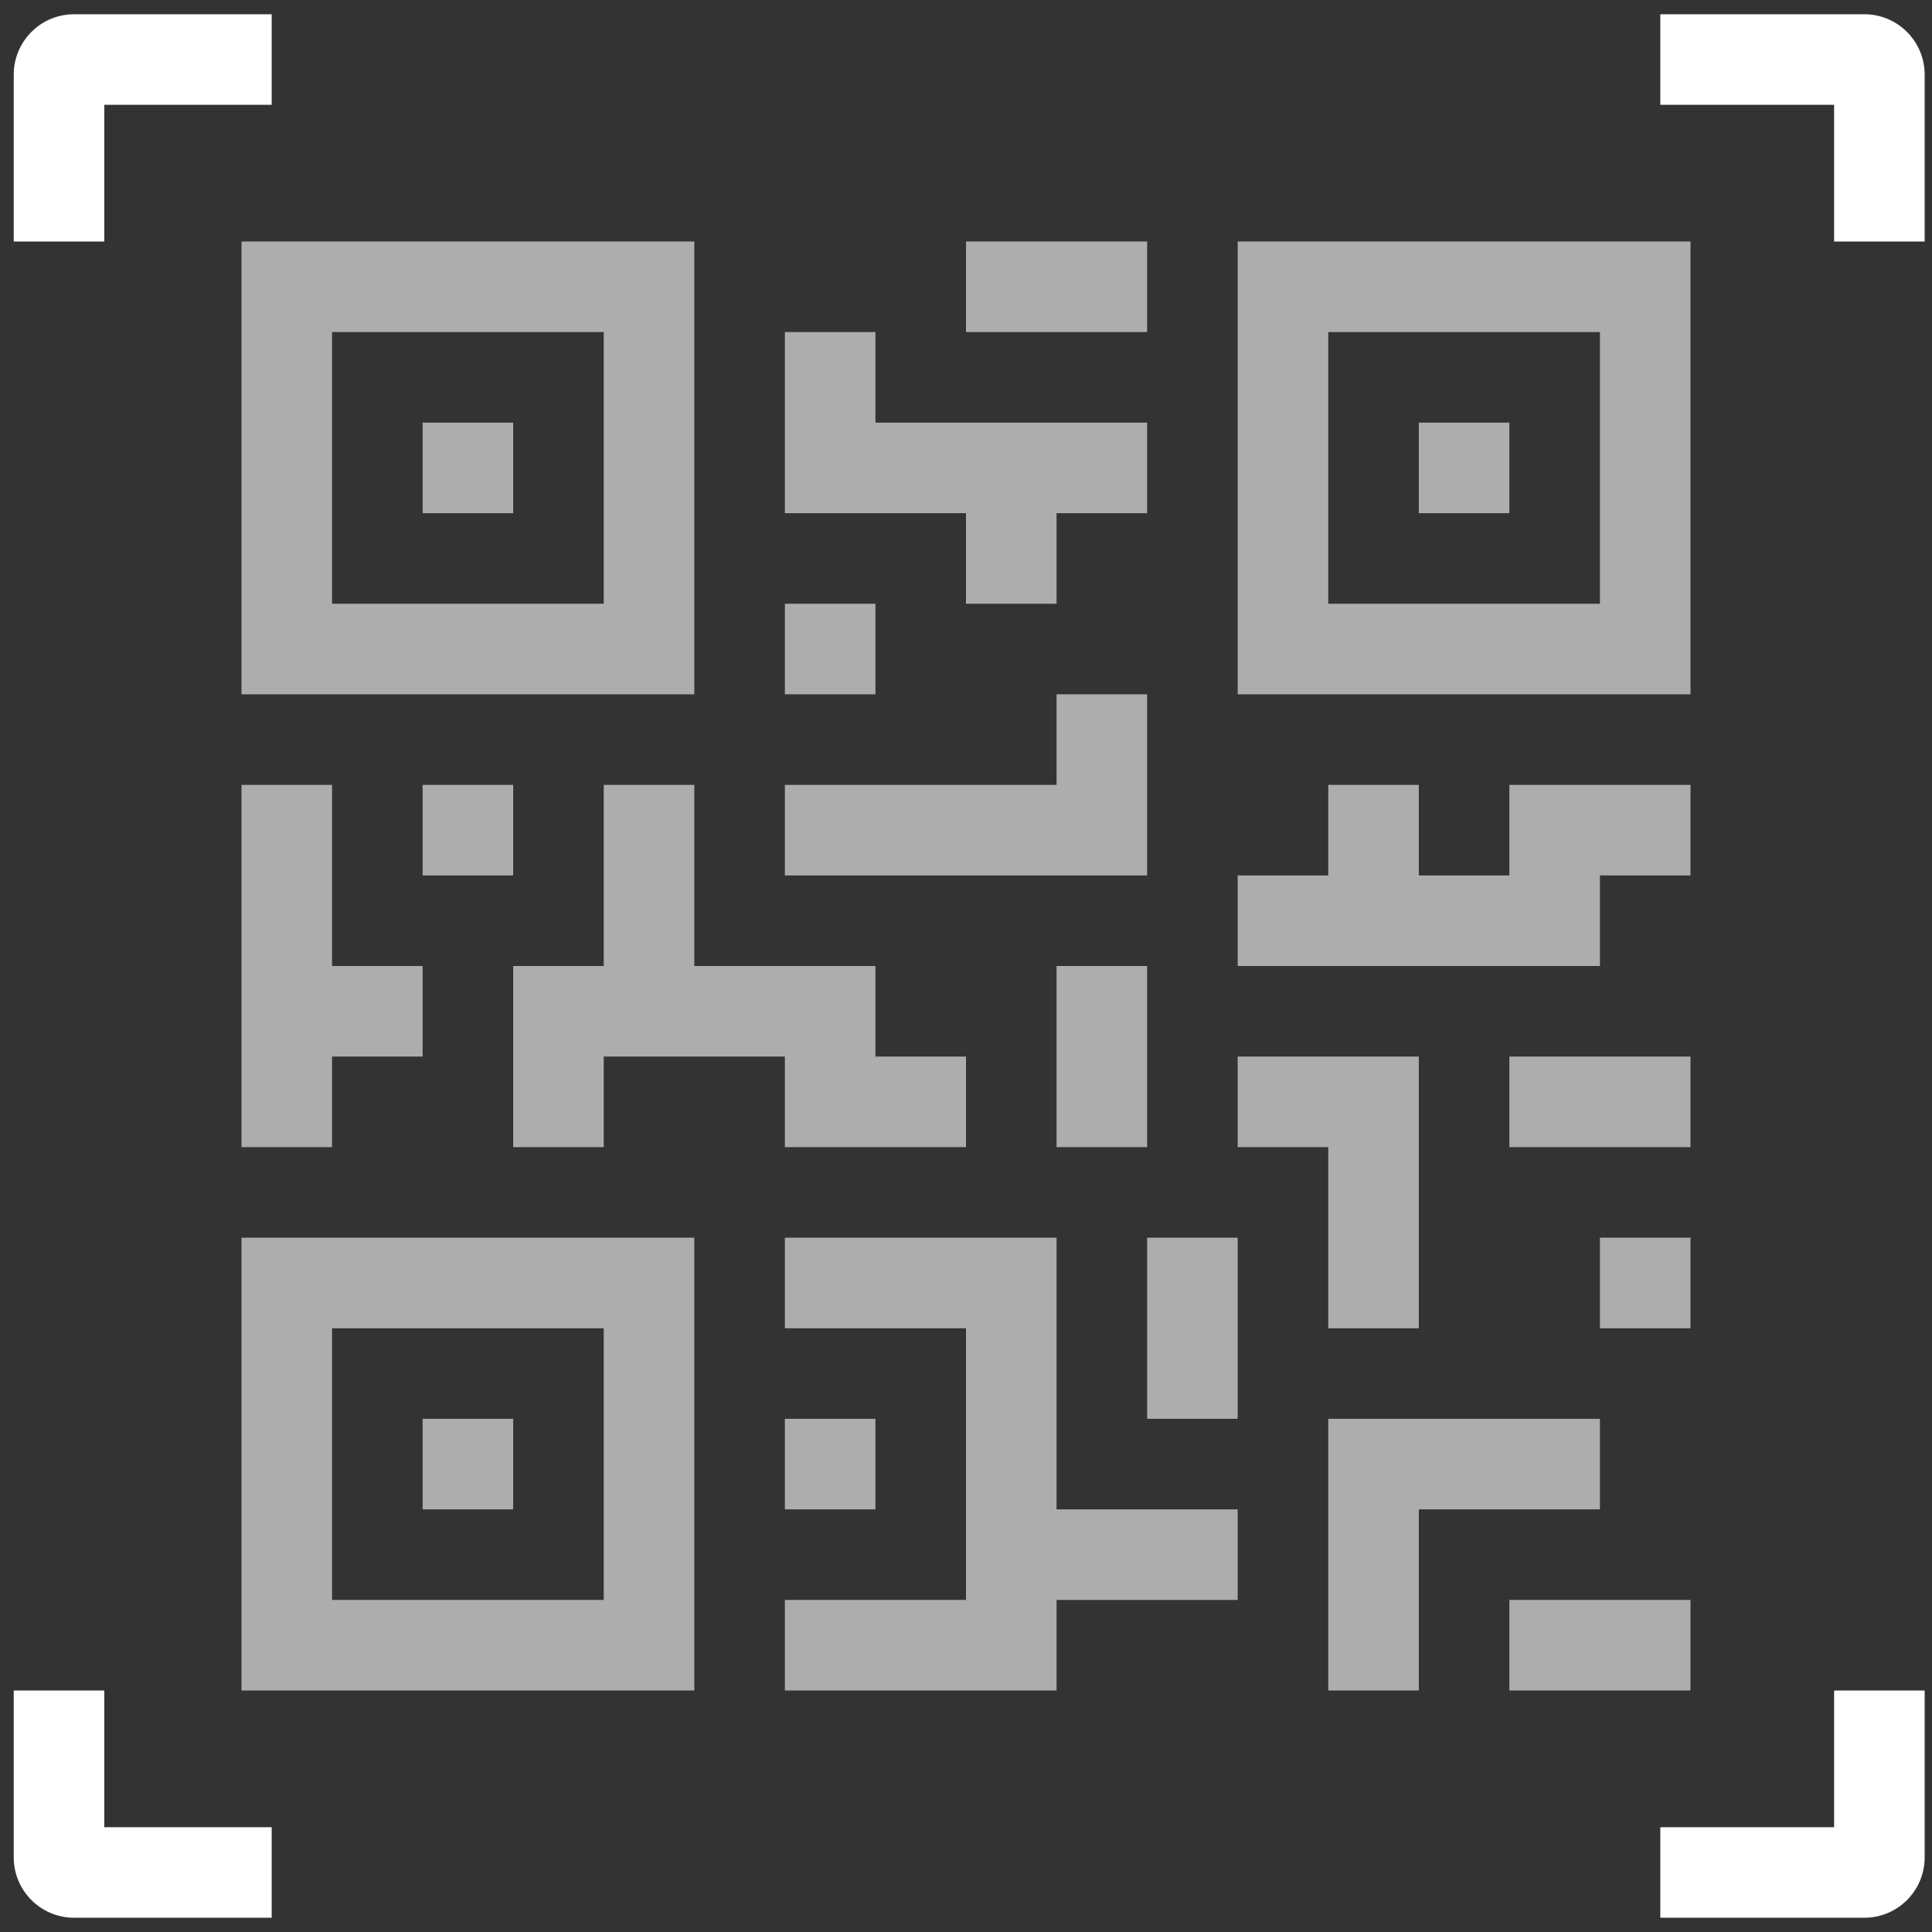<svg width="64" height="64" viewBox="0 0 64 64" fill="none" xmlns="http://www.w3.org/2000/svg">
<rect x="0" y="0" width="64" height="64" fill="#333333" stroke="none"/>
<path fill-rule="evenodd" clip-rule="evenodd" d="M2.455 0.472H9V3.472H3.455V8H0.455V2.472C0.455 1.367 1.351 0.472 2.455 0.472ZM0.455 56V61.528C0.455 62.633 1.351 63.528 2.455 63.528H9V60.528H3.455V56H0.455ZM55 63.528H61.757C62.862 63.528 63.757 62.633 63.757 61.528V56H60.757V60.528H55V63.528ZM63.757 2.472V8H60.757V3.472H55V0.472H61.757C62.862 0.472 63.757 1.367 63.757 2.472Z" fill="#ffffff"/>
<g opacity="0.6">
<path d="M23 8H8V23H23V8ZM20 20H11V11H20V20Z" fill="#ffffff"/>
<path d="M17 14H14V17H17V14Z" fill="#ffffff"/>
<path d="M41 8V23H56V8H41ZM53 20H44V11H53V20Z" fill="#ffffff"/>
<path d="M50 14H47V17H50V14Z" fill="#ffffff"/>
<path d="M8 56H23V41H8V56ZM11 44H20V53H11V44Z" fill="#ffffff"/>
<path d="M17 47H14V50H17V47Z" fill="#ffffff"/>
<path d="M38 8H32V11H38V8Z" fill="#ffffff"/>
<path d="M32 20H35V17H38V14H29V11H26V14V15.5V17H32V20Z" fill="#ffffff"/>
<path d="M29 20H26V23H29V20Z" fill="#ffffff"/>
<path d="M38 23H35V26H26V29H38V23Z" fill="#ffffff"/>
<path d="M11 35H14V32H11V26H8V38H11V35Z" fill="#ffffff"/>
<path d="M17 26H14V29H17V26Z" fill="#ffffff"/>
<path d="M26 38H32V35H29V32H23V26H20V32H17V38H20V35H21.5H23H26V38Z" fill="#ffffff"/>
<path d="M38 32H35V38H38V32Z" fill="#ffffff"/>
<path d="M35 41H26V44H32V53H26V56H35V53H41V50H35V41Z" fill="#ffffff"/>
<path d="M29 47H26V50H29V47Z" fill="#ffffff"/>
<path d="M41 41H38V47H41V41Z" fill="#ffffff"/>
<path d="M53 47H44V56H47V50H53V47Z" fill="#ffffff"/>
<path d="M56 53H50V56H56V53Z" fill="#ffffff"/>
<path d="M56 41H53V44H56V41Z" fill="#ffffff"/>
<path d="M44 44H47V35H41V38H44V44Z" fill="#ffffff"/>
<path d="M50 29H47V26H44V29H41V32H53V29H56V26H50V29Z" fill="#ffffff"/>
<path d="M56 35H50V38H56V35Z" fill="#ffffff"/>
</g>
</svg>
